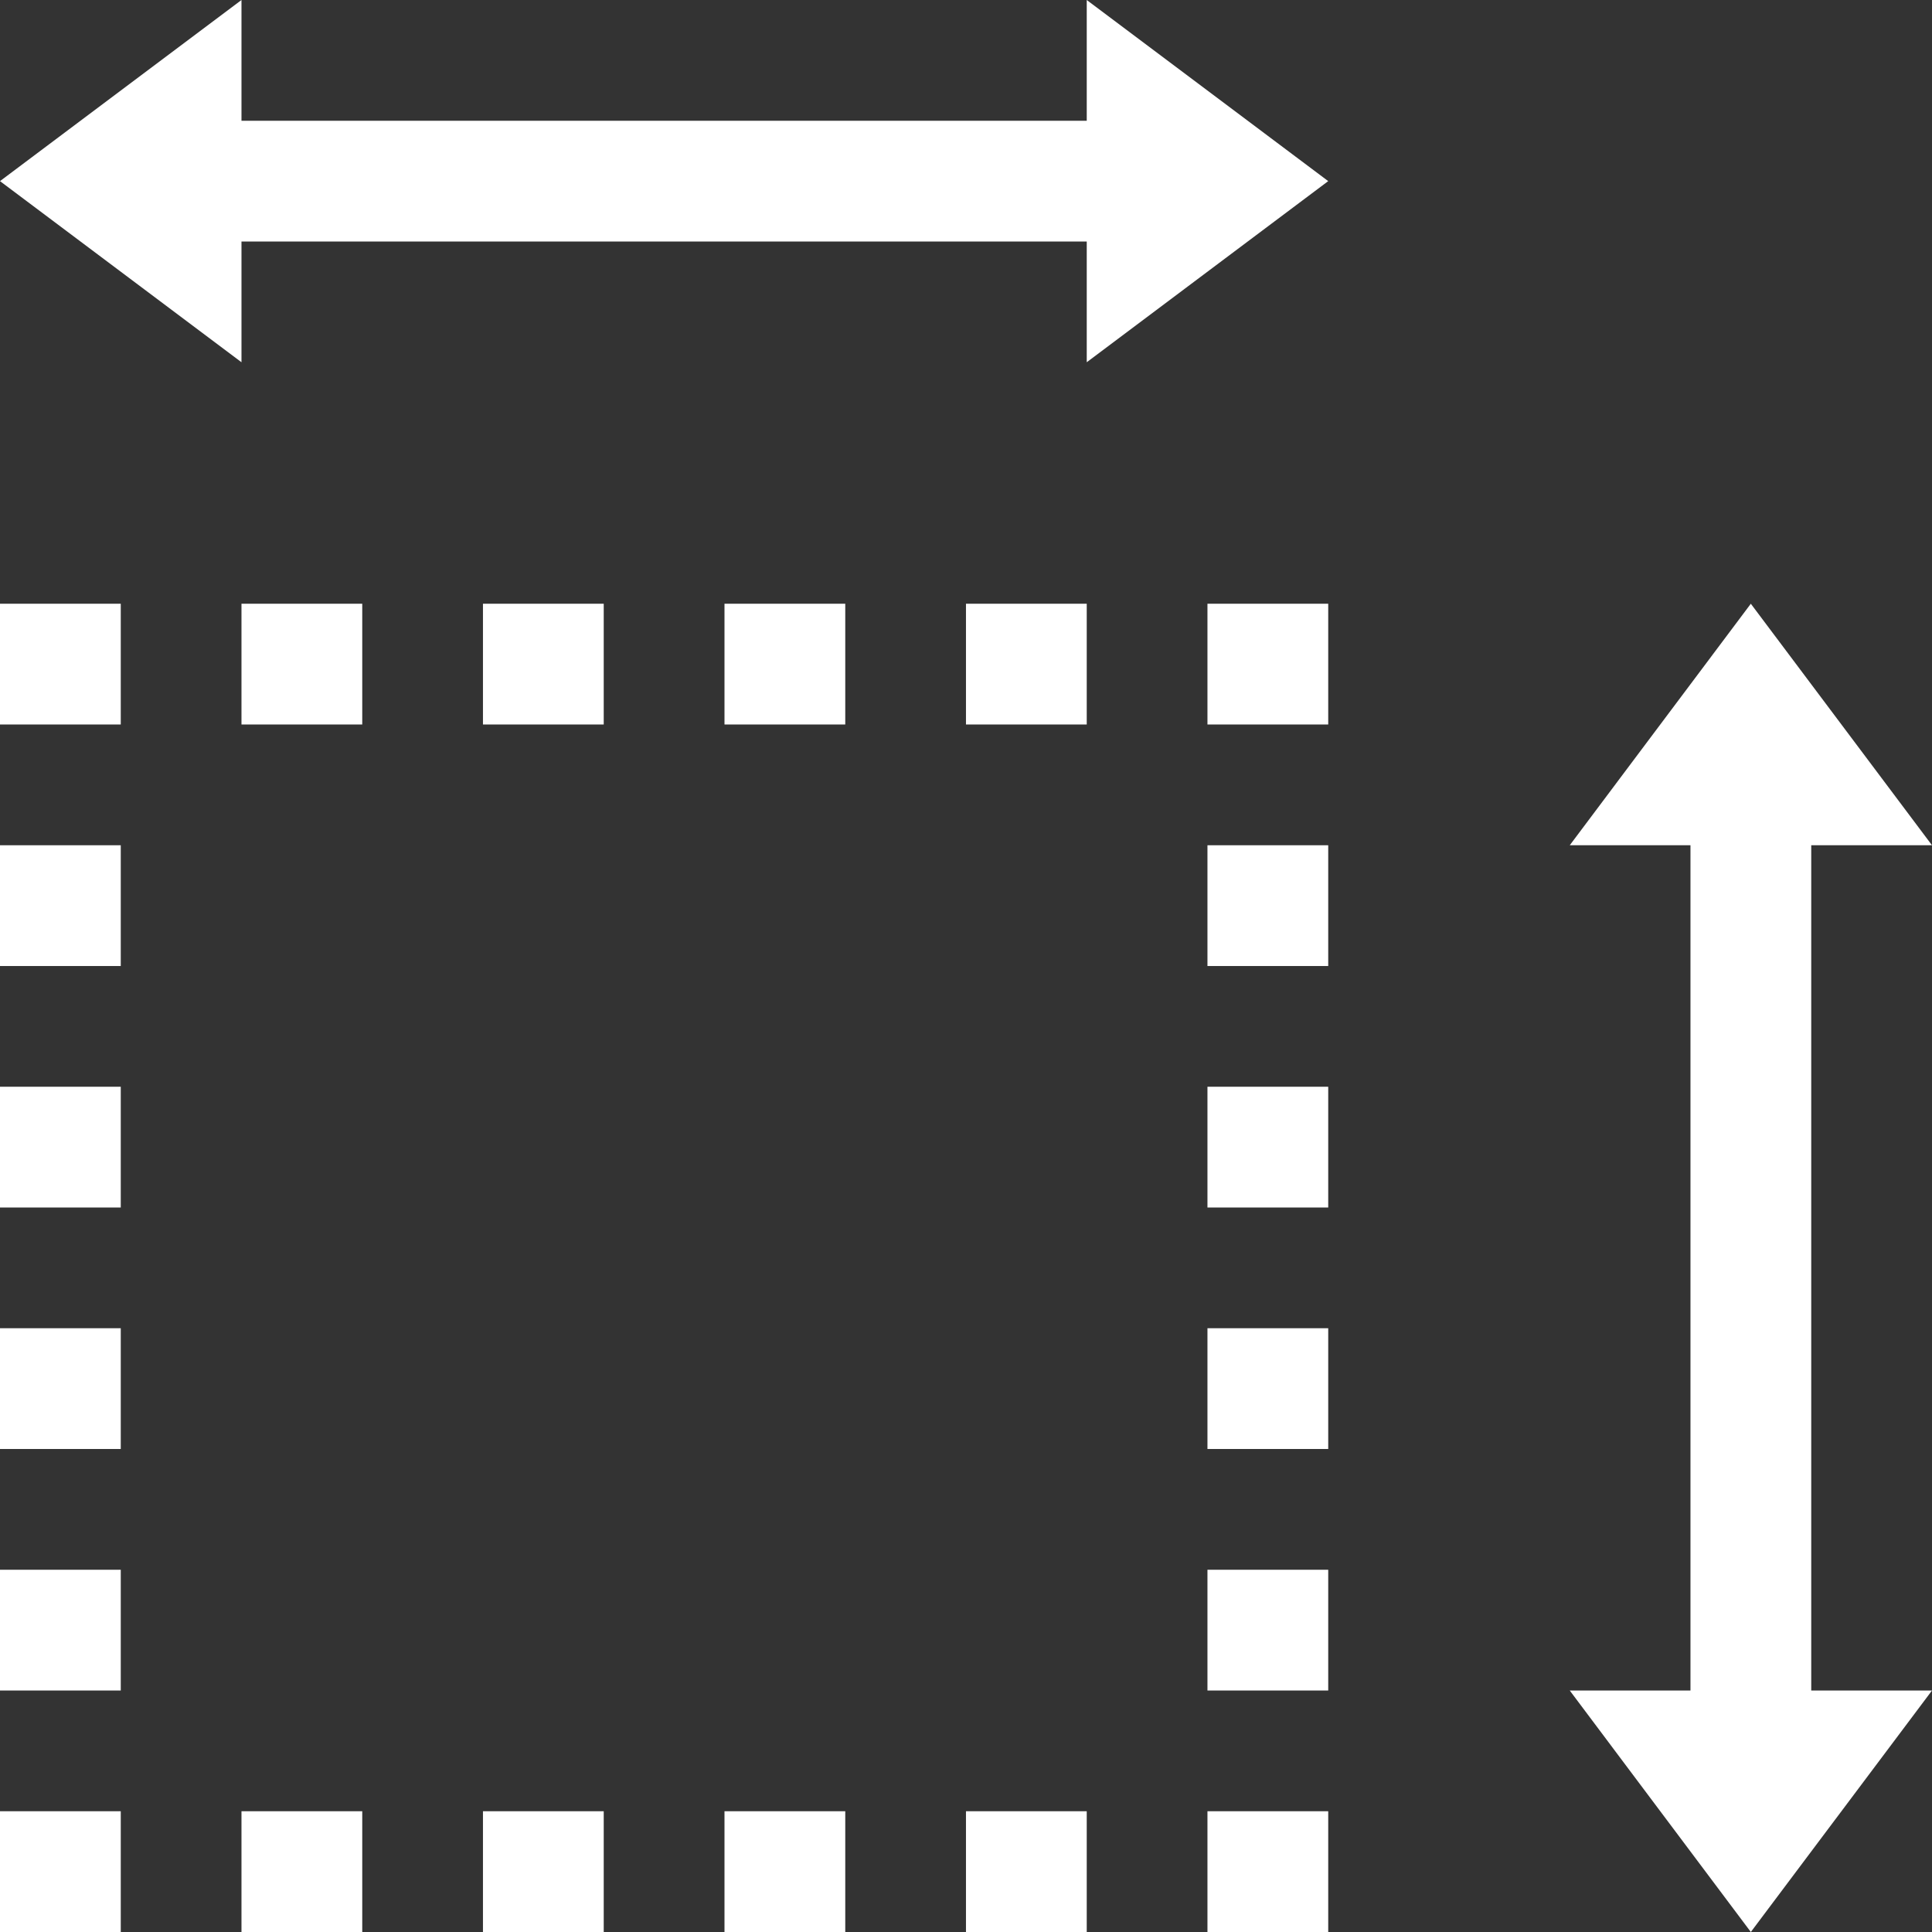 <?xml version="1.0" encoding="utf-8"?>
<!-- Generator: Adobe Illustrator 16.0.2, SVG Export Plug-In . SVG Version: 6.00 Build 0)  -->
<!DOCTYPE svg PUBLIC "-//W3C//DTD SVG 1.1//EN" "http://www.w3.org/Graphics/SVG/1.1/DTD/svg11.dtd">
<svg version="1.1" id="Layer_1" xmlns="http://www.w3.org/2000/svg" xmlns:xlink="http://www.w3.org/1999/xlink" x="0px" y="0px"
	 width="37.611px" height="37.611px" viewBox="0 0 37.611 37.611" enable-background="new 0 0 37.611 37.611" xml:space="preserve">
<rect x="0" y="0" width="37.611" height="37.611" fill="#333333" stroke="none"/>
<rect x="0" y="35.26" fill="#FFFFFF" width="2.351" height="2.351"/>
<rect x="4.701" y="35.26" fill="#FFFFFF" width="2.351" height="2.351"/>
<rect x="9.402" y="35.26" fill="#FFFFFF" width="2.351" height="2.351"/>
<rect x="14.104" y="35.26" fill="#FFFFFF" width="2.351" height="2.351"/>
<rect x="18.805" y="35.26" fill="#FFFFFF" width="2.351" height="2.351"/>
<rect x="23.506" y="35.26" fill="#FFFFFF" width="2.351" height="2.351"/>
<rect x="0" y="11.753" fill="#FFFFFF" width="2.351" height="2.351"/>
<rect x="4.701" y="11.753" fill="#FFFFFF" width="2.351" height="2.351"/>
<rect x="9.402" y="11.753" fill="#FFFFFF" width="2.351" height="2.351"/>
<rect x="14.104" y="11.753" fill="#FFFFFF" width="2.351" height="2.351"/>
<rect x="18.805" y="11.753" fill="#FFFFFF" width="2.351" height="2.351"/>
<rect x="23.506" y="11.753" fill="#FFFFFF" width="2.351" height="2.351"/>
<rect x="23.506" y="16.455" fill="#FFFFFF" width="2.351" height="2.351"/>
<rect x="23.506" y="21.156" fill="#FFFFFF" width="2.351" height="2.351"/>
<rect x="23.506" y="25.857" fill="#FFFFFF" width="2.351" height="2.351"/>
<rect x="23.506" y="30.559" fill="#FFFFFF" width="2.351" height="2.351"/>
<rect x="0" y="16.455" fill="#FFFFFF" width="2.351" height="2.351"/>
<rect x="0" y="21.156" fill="#FFFFFF" width="2.351" height="2.351"/>
<rect x="0" y="25.857" fill="#FFFFFF" width="2.351" height="2.351"/>
<rect x="0" y="30.559" fill="#FFFFFF" width="2.351" height="2.351"/>
<polygon fill="#FFFFFF" points="21.156,2.351 4.701,2.351 4.701,0 0,3.526 4.701,7.052 4.701,4.702 21.156,4.702 21.156,7.052 
	25.857,3.526 21.156,0 "/>
<polygon fill="#FFFFFF" points="35.26,16.455 37.611,16.455 34.084,11.753 30.559,16.455 32.909,16.455 32.909,32.91 30.559,32.91 
	34.084,37.611 37.611,32.91 35.26,32.91 "/>
</svg>
